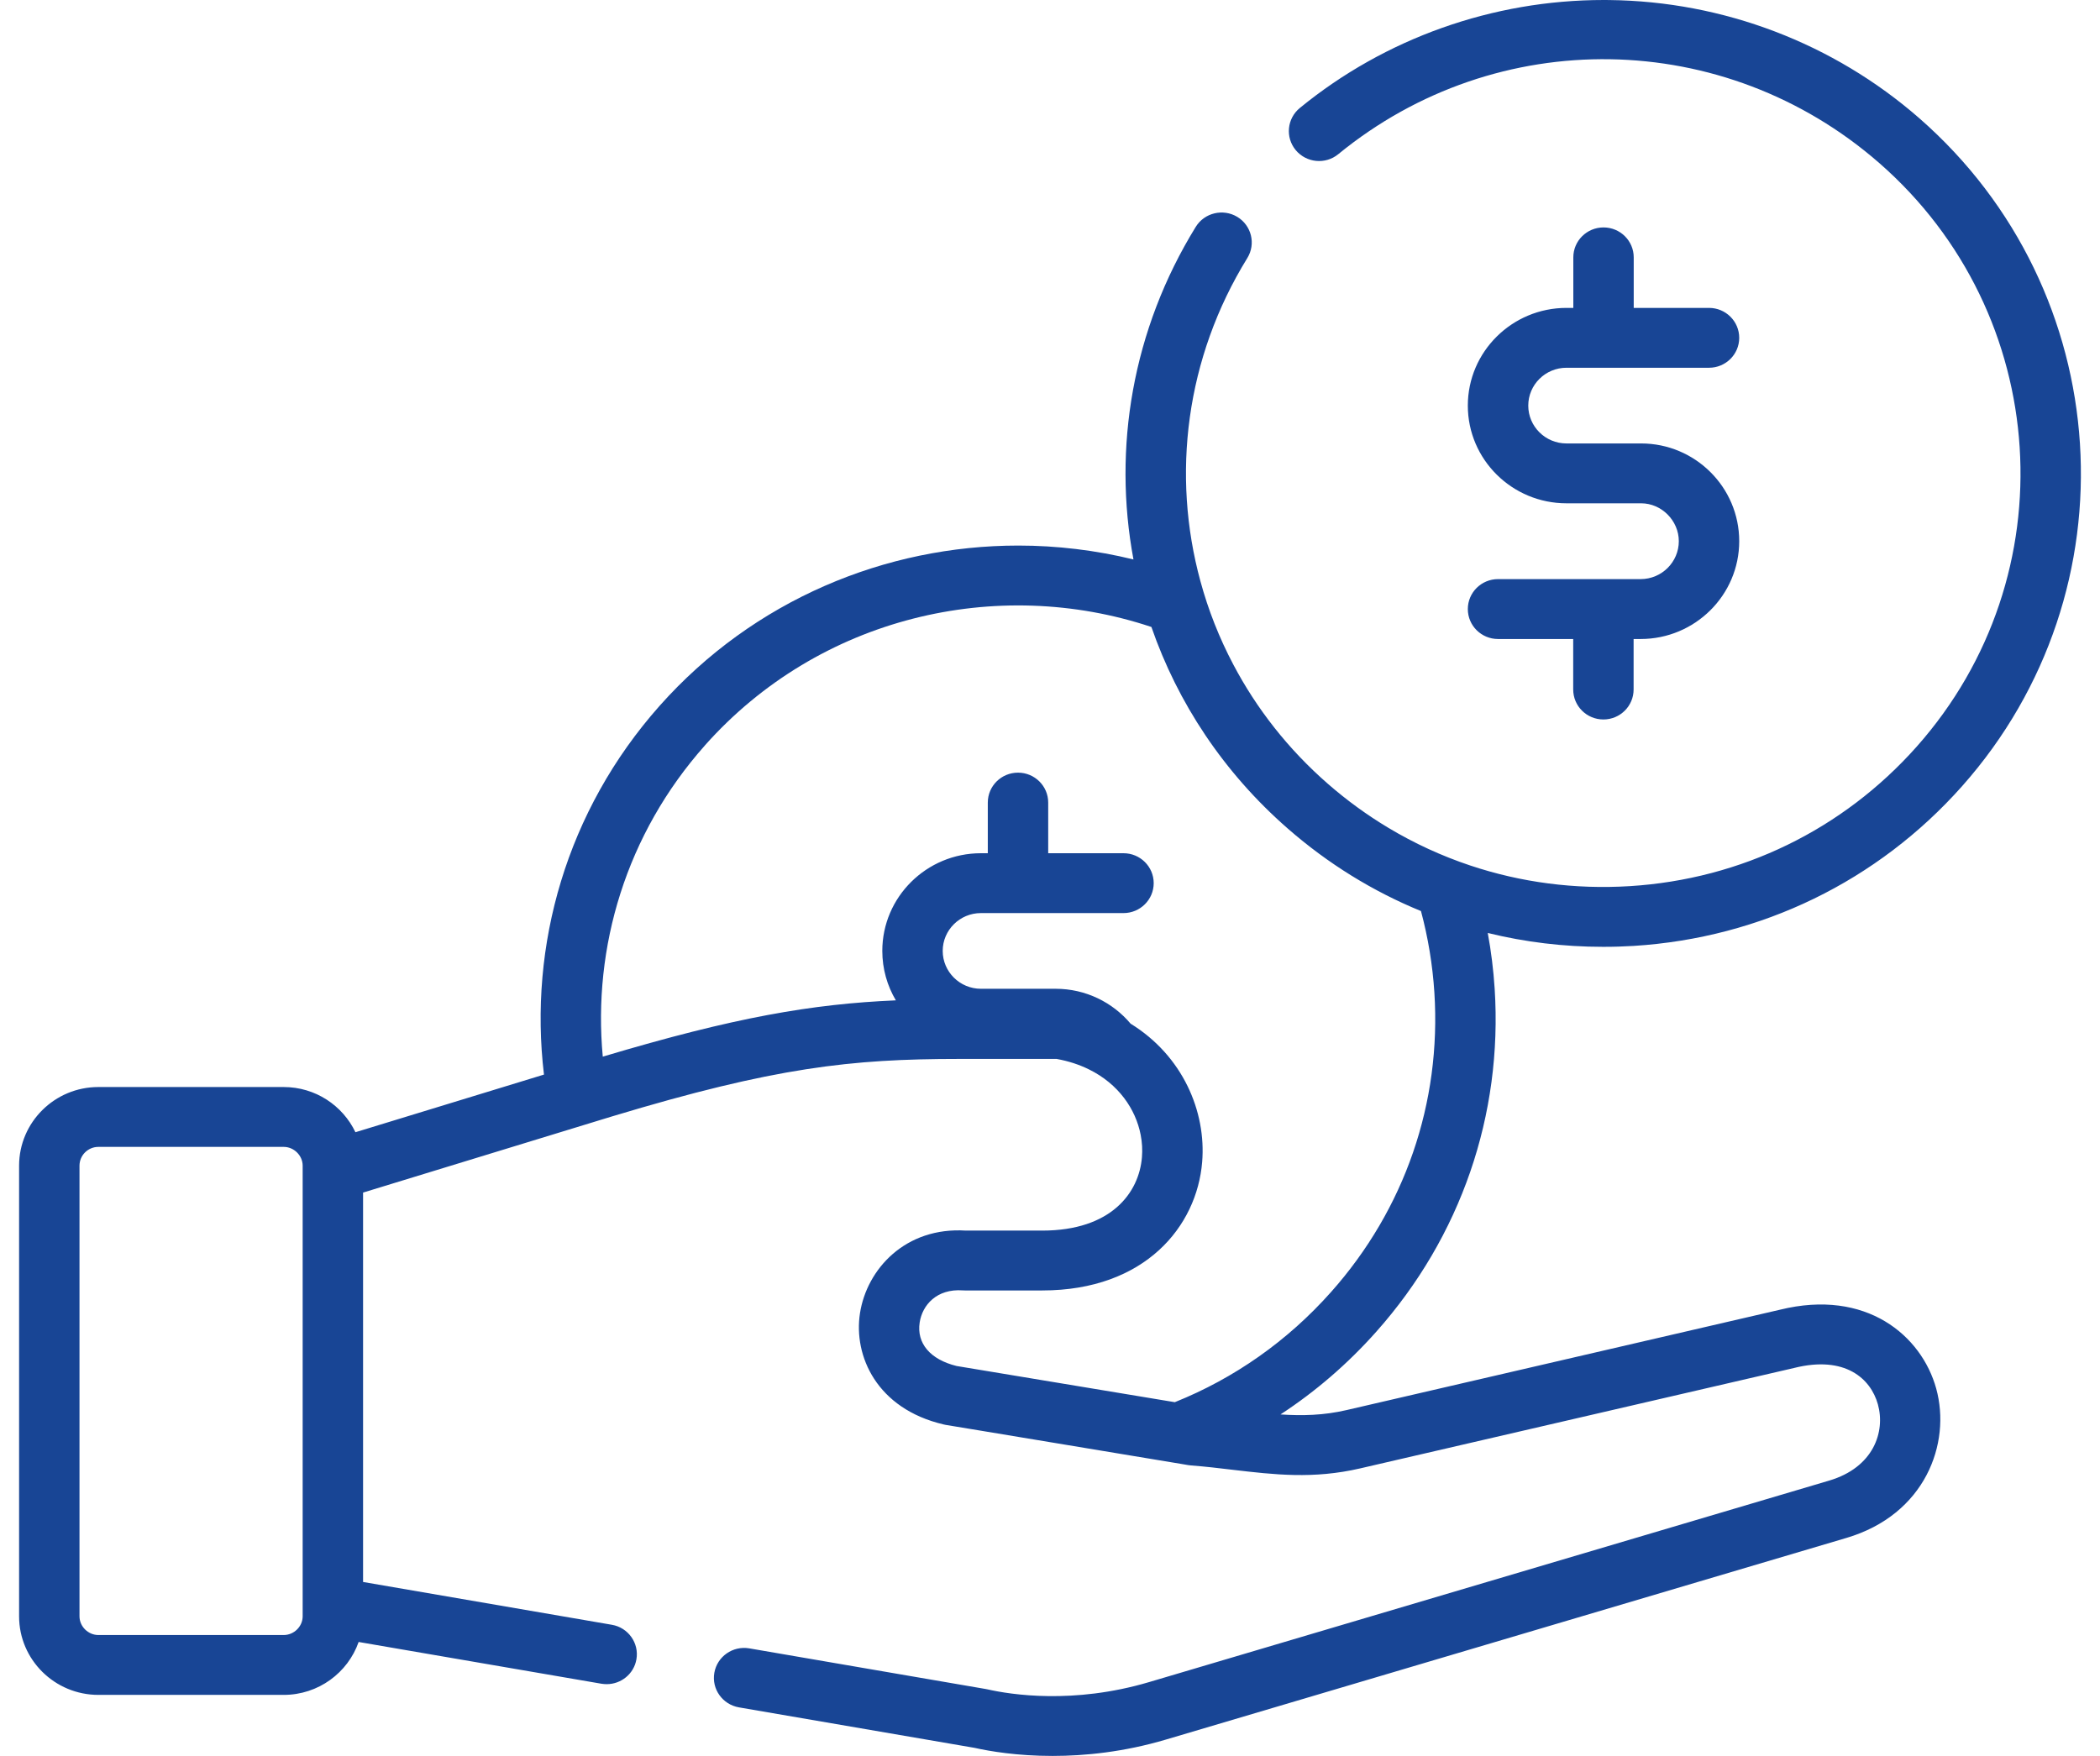 <svg width="55" height="46" viewBox="0 0 55 46" fill="none" xmlns="http://www.w3.org/2000/svg">
<path d="M42.789 24.78C46.123 24.57 49.176 23.085 51.386 20.598C55.943 15.467 55.439 7.615 50.265 3.095C48.019 1.133 45.135 0.034 42.147 0.001C42.098 -6.07234e-07 42.051 0 42.004 0C39.096 0 36.275 1.002 34.043 2.829C33.706 3.105 33.659 3.6 33.936 3.933C34.215 4.268 34.714 4.315 35.05 4.039C39.207 0.636 45.166 0.733 49.219 4.271C53.739 8.22 54.178 15.079 50.198 19.561C48.268 21.734 45.601 23.032 42.689 23.214C41.247 23.304 39.831 23.117 38.502 22.672C37.757 22.423 37.04 22.093 36.361 21.686C35.804 21.352 35.274 20.967 34.776 20.532C33.737 19.625 32.909 18.563 32.301 17.409C31.932 16.71 31.644 15.979 31.44 15.227C30.679 12.44 31.052 9.379 32.668 6.76C32.896 6.39 32.778 5.908 32.406 5.682C32.033 5.457 31.546 5.573 31.318 5.942C29.656 8.637 29.142 11.739 29.686 14.656C28.696 14.414 27.682 14.292 26.67 14.292C23.2 14.292 19.744 15.712 17.275 18.491C14.833 21.241 13.843 24.77 14.247 28.151L9.309 29.661C8.976 28.962 8.26 28.477 7.43 28.477H2.577C1.432 28.476 0.5 29.401 0.5 30.538V42.343C0.5 43.478 1.432 44.401 2.577 44.401H7.43C8.339 44.401 9.111 43.82 9.393 43.015L15.753 44.109C15.799 44.116 15.844 44.12 15.889 44.12C16.267 44.12 16.602 43.852 16.668 43.47C16.743 43.044 16.454 42.637 16.023 42.564L9.509 41.443V31.242L14.534 29.704L15.763 29.328C15.859 29.298 15.954 29.269 16.048 29.241C20.29 27.961 22.295 27.741 25.109 27.741H27.674C27.991 27.798 28.274 27.893 28.524 28.017C29.296 28.398 29.745 29.056 29.875 29.731C29.913 29.927 29.924 30.124 29.908 30.317C29.832 31.245 29.105 32.238 27.295 32.238H25.298C23.713 32.137 22.702 33.247 22.523 34.404C22.35 35.519 22.961 36.905 24.713 37.316C24.73 37.32 24.747 37.324 24.763 37.327L25.672 37.477L30.929 38.349L31.124 38.382C31.147 38.386 31.17 38.389 31.193 38.39C31.569 38.419 31.932 38.462 32.283 38.504C33.368 38.631 34.394 38.753 35.626 38.467L46.983 35.838C46.986 35.837 46.99 35.836 46.995 35.835C48.321 35.505 48.995 36.113 49.183 36.79C49.383 37.511 49.068 38.443 47.907 38.787L30.091 44.067C28.11 44.653 26.47 44.394 25.857 44.255C25.843 44.252 25.83 44.249 25.816 44.247L19.623 43.182C19.193 43.109 18.784 43.395 18.709 43.821C18.634 44.248 18.923 44.653 19.353 44.728L25.526 45.789C25.918 45.877 26.639 46 27.568 46C28.416 46 29.438 45.898 30.545 45.569L48.359 40.289C50.42 39.679 51.108 37.817 50.71 36.375C50.326 34.99 48.882 33.753 46.617 34.311L35.266 36.94C34.667 37.079 34.11 37.092 33.537 37.054C34.457 36.453 35.301 35.725 36.049 34.883C38.258 32.398 39.358 29.208 39.146 25.901C39.114 25.408 39.054 24.921 38.965 24.441C39.942 24.681 40.953 24.804 41.98 24.804C42.248 24.805 42.518 24.796 42.789 24.78ZM7.927 42.343C7.927 42.609 7.7 42.833 7.43 42.833H2.577C2.309 42.833 2.082 42.609 2.082 42.343V30.538C2.082 30.266 2.304 30.045 2.577 30.045H7.43C7.699 30.045 7.927 30.271 7.927 30.538V42.343ZM34.861 33.847C33.721 35.131 32.323 36.11 30.769 36.733L25.053 35.785C24.363 35.615 24.002 35.19 24.087 34.643C24.157 34.189 24.533 33.756 25.213 33.804C25.233 33.805 25.252 33.806 25.271 33.806H27.295C29.999 33.806 31.348 32.117 31.485 30.443C31.595 29.116 30.974 27.658 29.611 26.817C29.141 26.259 28.435 25.903 27.648 25.903H25.69C25.139 25.903 24.69 25.458 24.69 24.911C24.69 24.365 25.139 23.92 25.69 23.92H29.425C29.861 23.92 30.216 23.569 30.216 23.136C30.216 22.703 29.862 22.352 29.425 22.352H27.453V21.025C27.453 20.592 27.099 20.241 26.662 20.241C26.225 20.241 25.871 20.592 25.871 21.025V22.352H25.69C24.266 22.352 23.108 23.5 23.108 24.911C23.108 25.383 23.237 25.826 23.463 26.206C21.274 26.301 19.244 26.647 15.787 27.681C15.52 24.816 16.397 21.852 18.462 19.528H18.461C21.456 16.158 26.11 15.076 30.156 16.425C30.842 18.407 32.045 20.237 33.73 21.708C34.782 22.627 35.958 23.352 37.216 23.867C37.401 24.558 37.52 25.271 37.567 26.001C37.752 28.89 36.792 31.676 34.861 33.847Z" fill="#184595"/>
<path d="M42.969 15.171H39.234C38.797 15.171 38.443 15.523 38.443 15.956C38.443 16.389 38.797 16.74 39.234 16.74H41.203V18.063C41.203 18.497 41.557 18.848 41.994 18.848C42.431 18.848 42.785 18.496 42.785 18.063V16.74H42.969C44.393 16.74 45.551 15.59 45.551 14.177C45.551 12.765 44.398 11.617 42.981 11.617H41.026C40.474 11.617 40.026 11.172 40.026 10.626C40.026 10.079 40.474 9.634 41.026 9.634H44.76C45.197 9.634 45.551 9.283 45.551 8.85C45.551 8.417 45.197 8.066 44.76 8.066H42.788V6.742C42.788 6.309 42.434 5.958 41.997 5.958C41.56 5.958 41.206 6.309 41.206 6.742V8.066H41.026C39.602 8.066 38.443 9.214 38.443 10.626C38.443 12.037 39.602 13.185 41.026 13.185H42.981C43.517 13.185 43.969 13.639 43.969 14.177C43.969 14.725 43.52 15.171 42.969 15.171Z" fill="#184595"/>
</svg>
